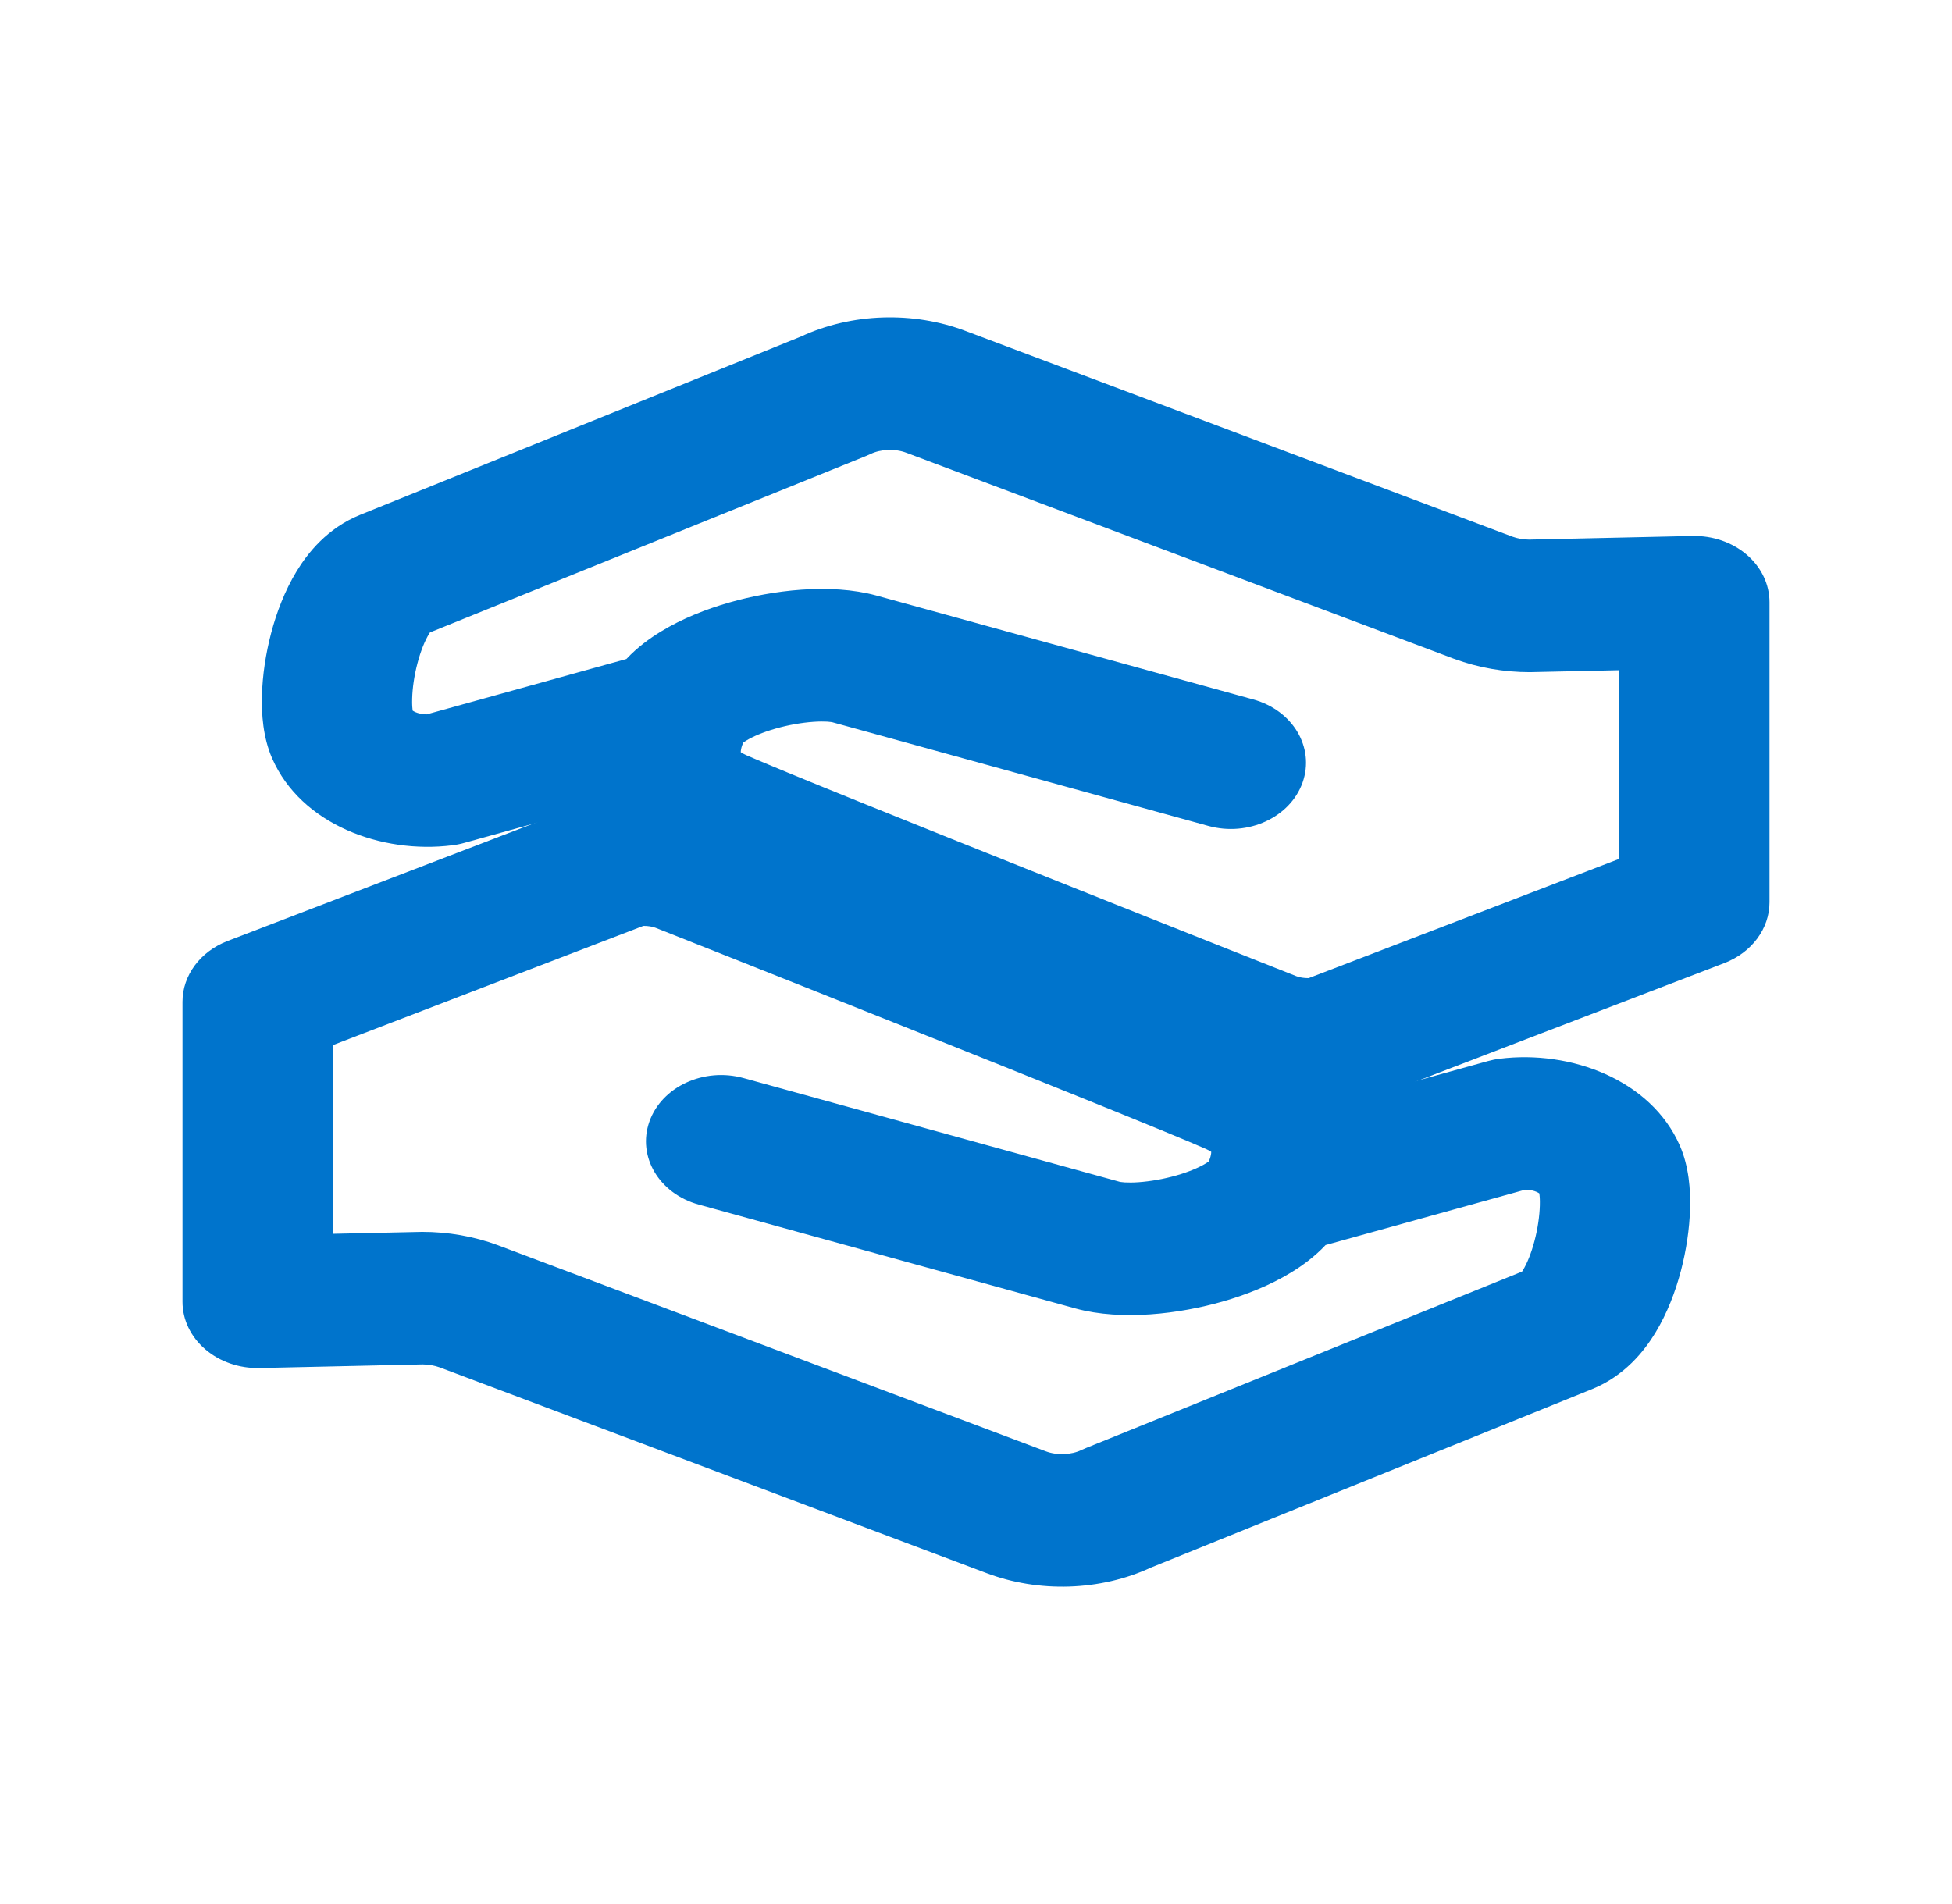 <svg width="41" height="40" viewBox="0 0 41 40" fill="none" xmlns="http://www.w3.org/2000/svg">
<path fill-rule="evenodd" clip-rule="evenodd" d="M13.513 19.451L6.989 21.957V25.92L8.825 25.88C8.838 25.879 8.851 25.879 8.865 25.879C9.409 25.879 9.947 25.971 10.456 26.159L10.466 26.163L21.962 30.488C22.202 30.58 22.505 30.564 22.713 30.463C22.747 30.447 22.781 30.432 22.816 30.418L31.969 26.714C31.975 26.704 31.982 26.694 31.989 26.682C32.071 26.548 32.161 26.336 32.231 26.069C32.3 25.808 32.337 25.543 32.343 25.324C32.347 25.19 32.338 25.109 32.333 25.072C32.322 25.064 32.305 25.053 32.279 25.041C32.218 25.014 32.132 24.993 32.036 24.993L27.843 26.156C27.615 26.399 27.355 26.589 27.118 26.733C26.673 27.005 26.166 27.204 25.68 27.343C24.778 27.601 23.568 27.754 22.594 27.49L22.587 27.488L14.676 25.306C13.844 25.077 13.38 24.296 13.64 23.562C13.9 22.828 14.785 22.419 15.617 22.648L23.52 24.828C23.52 24.828 23.554 24.835 23.623 24.84C23.697 24.844 23.796 24.845 23.916 24.836C24.159 24.819 24.439 24.771 24.708 24.694C24.982 24.616 25.192 24.523 25.323 24.443C25.352 24.426 25.372 24.411 25.387 24.401C25.39 24.395 25.393 24.39 25.396 24.384C25.399 24.377 25.405 24.362 25.412 24.342C25.431 24.289 25.441 24.236 25.441 24.198C25.421 24.183 25.386 24.162 25.327 24.136C24.574 23.804 21.706 22.651 18.977 21.562C17.624 21.021 16.319 20.503 15.353 20.119L13.769 19.491C13.702 19.466 13.613 19.45 13.513 19.451ZM15.037 16.942C14.325 16.667 13.536 16.604 12.801 16.726C12.684 16.745 12.571 16.776 12.462 16.818L4.781 19.768C4.206 19.989 3.833 20.491 3.833 21.045V27.348C3.833 27.724 4.005 28.083 4.31 28.345C4.614 28.607 5.026 28.75 5.451 28.74L8.88 28.664C9.011 28.666 9.128 28.688 9.234 28.726L20.71 33.044C21.814 33.466 23.114 33.425 24.176 32.931L33.436 29.184C34.128 28.904 34.538 28.379 34.768 28.002C35.019 27.59 35.192 27.13 35.305 26.701C35.419 26.266 35.487 25.812 35.498 25.391C35.509 25.005 35.477 24.509 35.283 24.066M15.037 16.942L15.051 16.947L16.647 17.58C17.615 17.964 18.921 18.483 20.277 19.024C22.968 20.098 25.914 21.282 26.739 21.646C27.38 21.929 27.873 22.327 28.192 22.82C28.252 22.912 28.303 23.005 28.348 23.097L31.25 22.292C31.332 22.269 31.416 22.252 31.5 22.242C32.983 22.055 34.676 22.681 35.283 24.066" fill="#0074CC"/>
<path fill-rule="evenodd" clip-rule="evenodd" d="M27.487 20.549L34.011 18.043V14.08L32.175 14.12C32.162 14.121 32.149 14.121 32.135 14.121C31.591 14.121 31.053 14.029 30.544 13.841L30.534 13.838L19.038 9.512C18.798 9.42 18.495 9.436 18.287 9.537C18.253 9.553 18.219 9.568 18.184 9.582L9.031 13.286C9.025 13.296 9.018 13.306 9.011 13.318C8.929 13.452 8.839 13.664 8.769 13.931C8.7 14.192 8.663 14.457 8.657 14.676C8.653 14.81 8.662 14.891 8.667 14.928C8.678 14.936 8.695 14.947 8.721 14.959C8.783 14.986 8.868 15.007 8.964 15.007L13.157 13.844C13.385 13.601 13.645 13.411 13.882 13.267C14.327 12.995 14.834 12.796 15.32 12.657C16.222 12.399 17.432 12.246 18.406 12.51L18.413 12.512L26.324 14.694C27.156 14.923 27.619 15.704 27.36 16.438C27.1 17.172 26.215 17.581 25.383 17.352L17.48 15.172C17.48 15.172 17.446 15.165 17.377 15.16C17.303 15.156 17.204 15.155 17.084 15.164C16.841 15.181 16.561 15.229 16.292 15.306C16.018 15.384 15.808 15.477 15.677 15.557C15.648 15.574 15.627 15.589 15.613 15.599C15.61 15.605 15.607 15.611 15.604 15.616C15.601 15.623 15.595 15.638 15.588 15.658C15.569 15.711 15.559 15.764 15.559 15.802C15.579 15.816 15.614 15.838 15.673 15.864C16.426 16.196 19.294 17.349 22.023 18.438C23.376 18.979 24.681 19.497 25.647 19.881L27.231 20.509C27.298 20.534 27.387 20.55 27.487 20.549ZM25.963 23.058C26.675 23.333 27.464 23.396 28.199 23.274C28.316 23.255 28.429 23.224 28.538 23.182L36.219 20.232C36.794 20.011 37.167 19.509 37.167 18.955V12.652C37.167 12.276 36.995 11.917 36.691 11.655C36.386 11.393 35.974 11.25 35.549 11.26L32.12 11.336C31.989 11.335 31.872 11.312 31.766 11.274L20.29 6.956C19.186 6.534 17.886 6.575 16.824 7.07L7.564 10.816C6.872 11.097 6.462 11.621 6.232 11.998C5.981 12.41 5.808 12.87 5.695 13.3C5.581 13.734 5.513 14.188 5.502 14.609C5.491 14.995 5.523 15.491 5.717 15.934M25.963 23.058L25.949 23.053L24.353 22.42C23.385 22.036 22.079 21.517 20.723 20.976C18.032 19.902 15.086 18.718 14.261 18.354C13.62 18.071 13.127 17.673 12.808 17.18C12.748 17.088 12.697 16.995 12.652 16.903L9.75 17.708C9.668 17.731 9.584 17.748 9.499 17.758C8.017 17.945 6.324 17.319 5.717 15.934" fill="#0074CC"/>
</svg>
